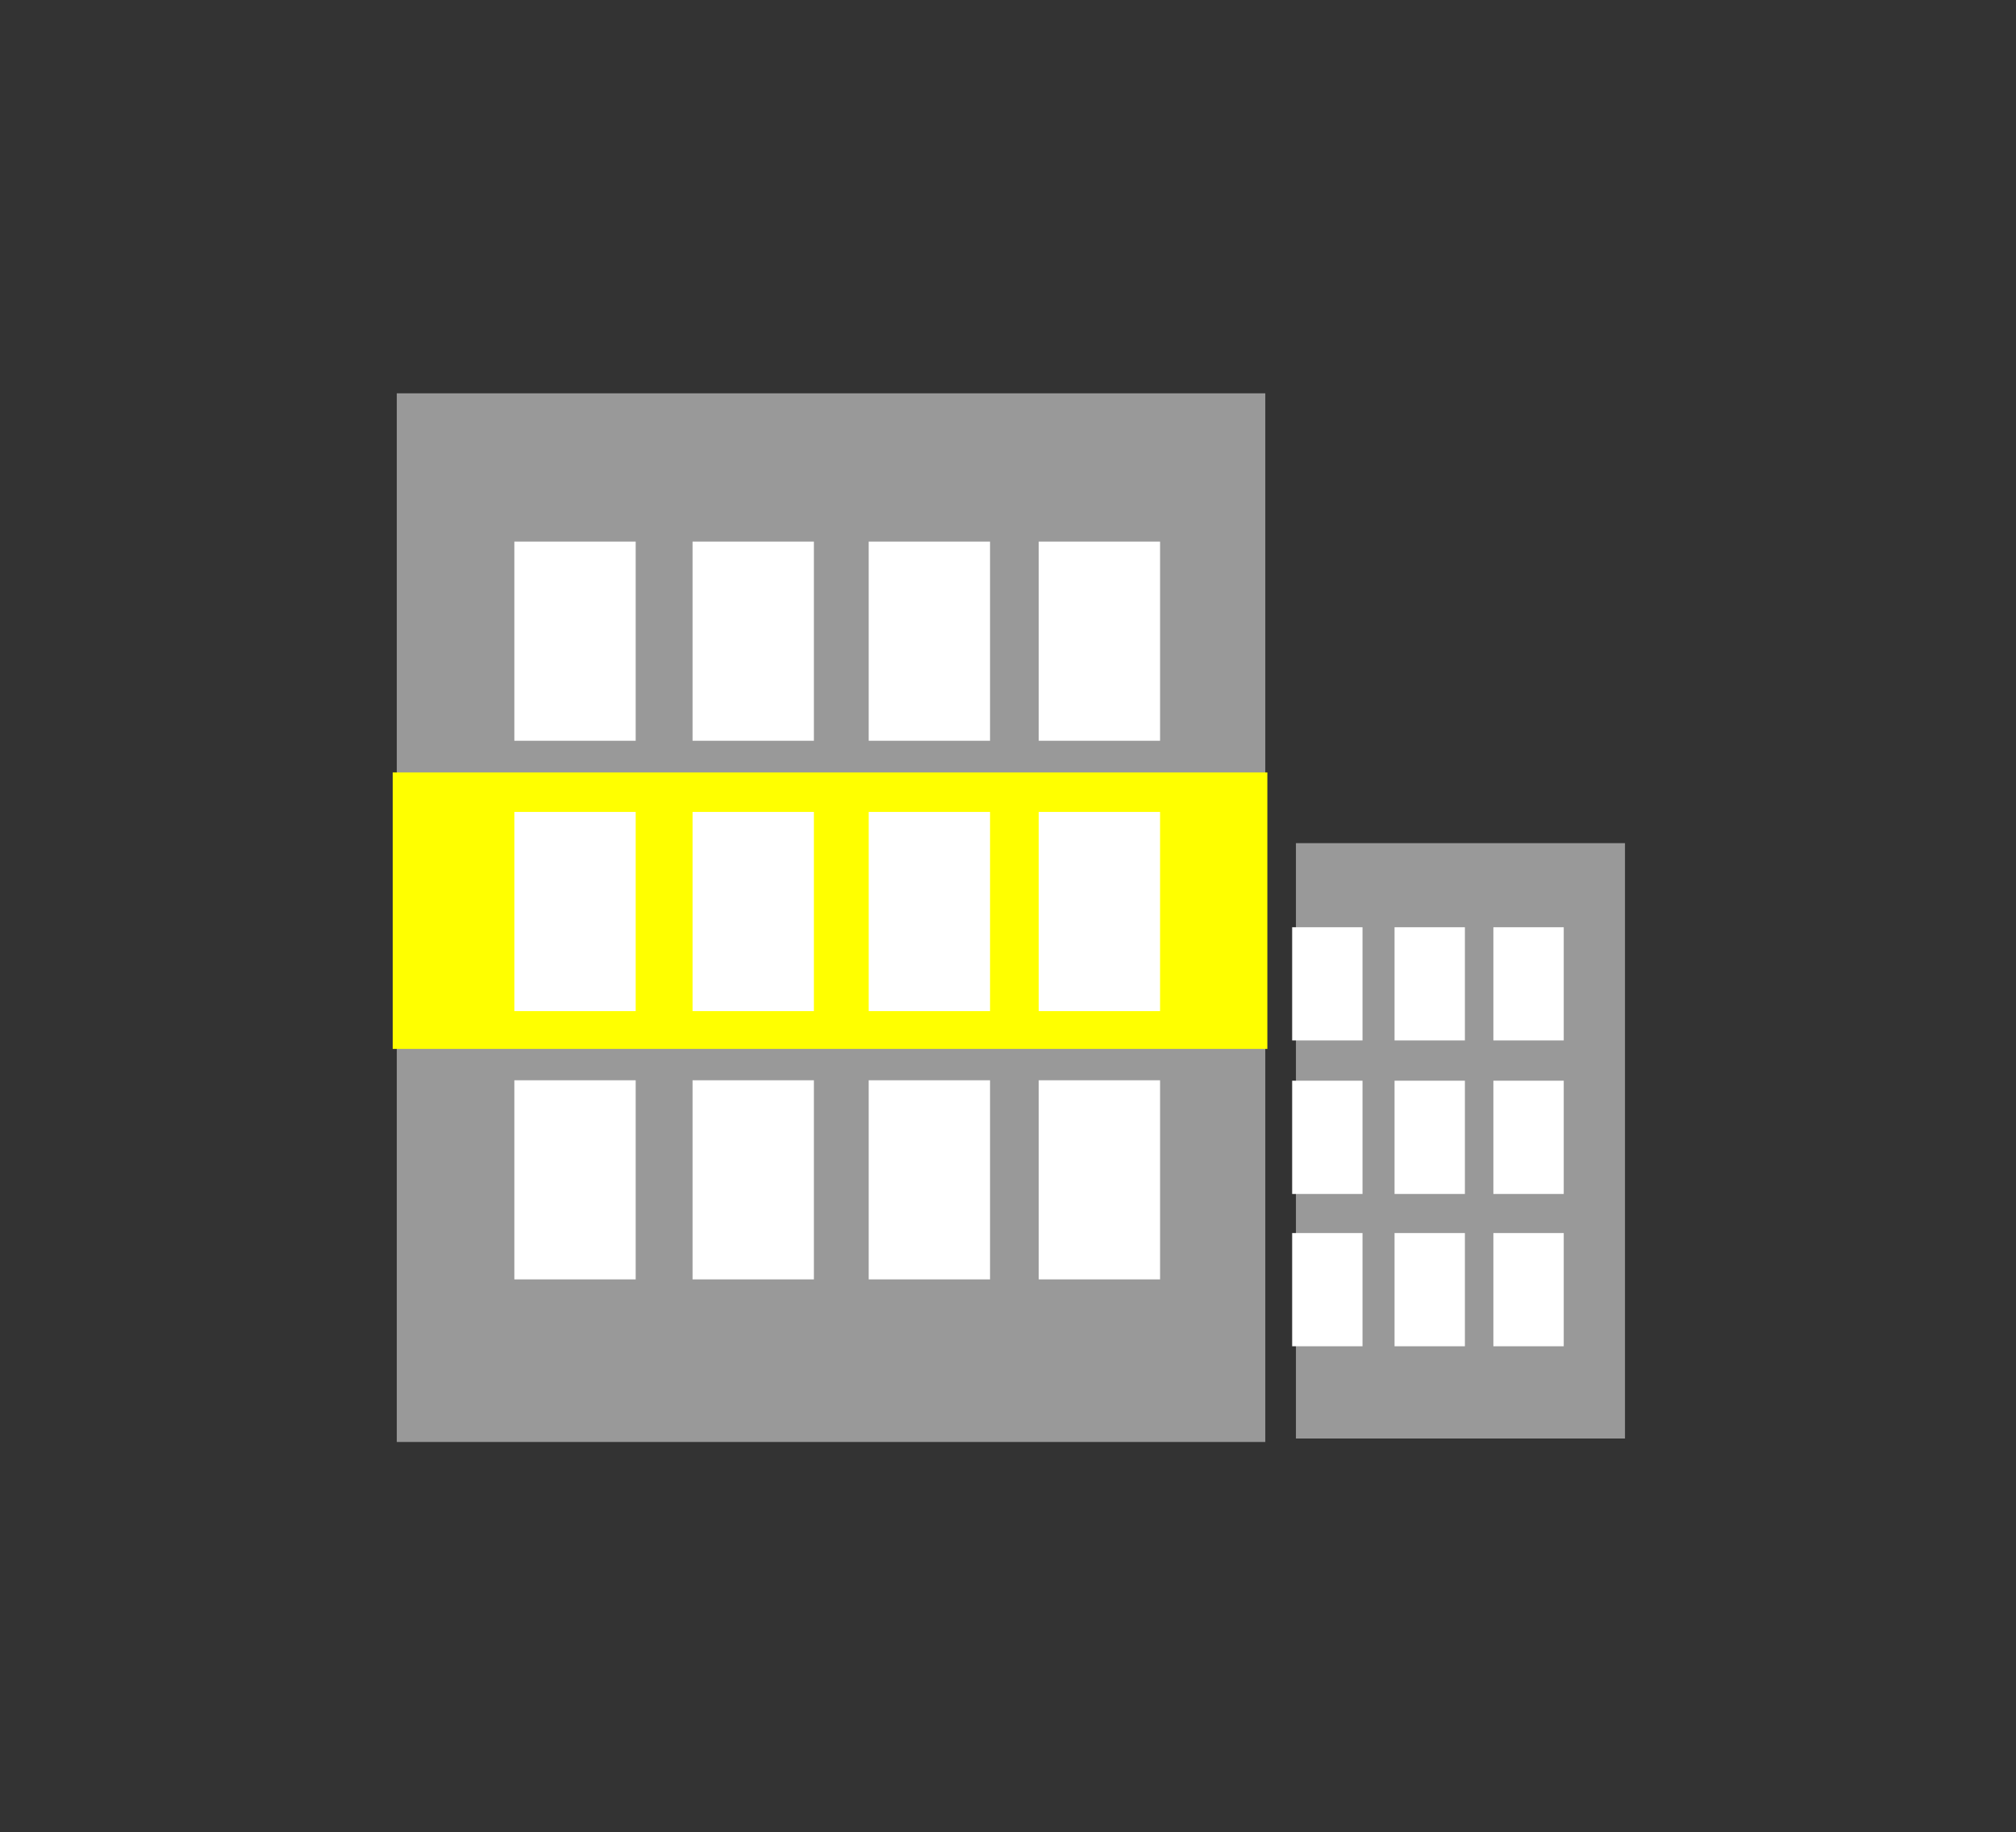 <?xml version="1.0" encoding="UTF-8" standalone="no"?>
<svg
   xmlns:dc="http://purl.org/dc/elements/1.1/"
   xmlns:cc="http://creativecommons.org/ns#"
   xmlns:rdf="http://www.w3.org/1999/02/22-rdf-syntax-ns#"
   xmlns:svg="http://www.w3.org/2000/svg"
   xmlns="http://www.w3.org/2000/svg"
   xmlns:sodipodi="http://sodipodi.sourceforge.net/DTD/sodipodi-0.dtd"
   xmlns:inkscape="http://www.inkscape.org/namespaces/inkscape"
   width="51.426mm"
   height="46.745mm"
   viewBox="0 0 51.426 46.745"
   version="1.1"
   id="svg8"
   inkscape:version="1.0.2 (e86c870879, 2021-01-15)"
   sodipodi:docname="wohnung.svg">
  <rect x="0" y="0" width="51.426" height="46.745" fill="#333333" stroke="none"/>
  <defs
     id="defs2" />
  <sodipodi:namedview
     id="base"
     pagecolor="#ffffff"
     bordercolor="#666666"
     borderopacity="1.0"
     inkscape:pageopacity="0.0"
     inkscape:pageshadow="2"
     inkscape:zoom="2.8"
     inkscape:cx="105.15324"
     inkscape:cy="70.154595"
     inkscape:document-units="mm"
     inkscape:current-layer="g1190"
     inkscape:document-rotation="0"
     showgrid="false"
     fit-margin-top="10"
     fit-margin-left="10"
     fit-margin-right="10"
     fit-margin-bottom="10"
     lock-margins="true" />
  <g
     inkscape:label="Ebene 1"
     inkscape:groupmode="layer"
     id="layer1"
     transform="translate(-73.45,-159.417)">
    <g
       id="g1160"
       transform="translate(0.962,0.657)">
      <g
         id="g1190">
        <g
           id="g65"
           transform="matrix(0.782,0,0,0.782,18,42.661)">
          <rect
            class="color2"
             style="fill:#999999;fill-rule:evenodd;stroke:none;stroke-width:0.89;stroke-linecap:round;paint-order:stroke markers fill"
             id="color2"
             width="28.331"
             height="34.21"
             x="82.621"
             y="161.295" />
          <rect
             class="maincolor"
             style="fill:#ffff00;fill-rule:evenodd;stroke:none;stroke-width:0.888;stroke-linecap:round;paint-order:stroke markers fill"
             id="maincolor"
             width="28.531"
             height="9.02"
             x="82.488"
             y="173.662" />
          <g
             id="g1011">
            <g
               id="g131"
               transform="translate(0.134)">
              <rect
                 style="fill:#ffffff;fill-rule:evenodd;stroke:#ffffff;stroke-width:0.884;stroke-linecap:round;paint-order:stroke markers fill"
                 id="rect24"
                 width="3.074"
                 height="5.613"
                 x="86.764"
                 y="166.574" />
              <rect
                 style="fill:#ffffff;fill-rule:evenodd;stroke:#ffffff;stroke-width:0.884;stroke-linecap:round;paint-order:stroke markers fill"
                 id="rect24-2"
                 width="3.074"
                 height="5.613"
                 x="92.577"
                 y="166.574" />
              <rect
                 style="fill:#ffffff;fill-rule:evenodd;stroke:#ffffff;stroke-width:0.884;stroke-linecap:round;paint-order:stroke markers fill"
                 id="rect24-2-9"
                 width="3.074"
                 height="5.613"
                 x="98.323"
                 y="166.574" />
              <rect
                 style="fill:#ffffff;fill-rule:evenodd;stroke:#ffffff;stroke-width:0.884;stroke-linecap:round;paint-order:stroke markers fill"
                 id="rect24-2-2"
                 width="3.074"
                 height="5.613"
                 x="103.869"
                 y="166.574" />
            </g>
            <g
               id="g131-3"
               transform="translate(0.134,17.573)">
              <rect
                 style="fill:#ffffff;fill-rule:evenodd;stroke:#ffffff;stroke-width:0.884;stroke-linecap:round;paint-order:stroke markers fill"
                 id="rect24-4"
                 width="3.074"
                 height="5.613"
                 x="86.764"
                 y="166.574" />
              <rect
                 style="fill:#ffffff;fill-rule:evenodd;stroke:#ffffff;stroke-width:0.884;stroke-linecap:round;paint-order:stroke markers fill"
                 id="rect24-2-6"
                 width="3.074"
                 height="5.613"
                 x="92.577"
                 y="166.574" />
              <rect
                 style="fill:#ffffff;fill-rule:evenodd;stroke:#ffffff;stroke-width:0.884;stroke-linecap:round;paint-order:stroke markers fill"
                 id="rect24-2-9-9"
                 width="3.074"
                 height="5.613"
                 x="98.323"
                 y="166.574" />
              <rect
                 style="fill:#ffffff;fill-rule:evenodd;stroke:#ffffff;stroke-width:0.884;stroke-linecap:round;paint-order:stroke markers fill"
                 id="rect24-2-2-6"
                 width="3.074"
                 height="5.613"
                 x="103.869"
                 y="166.574" />
            </g>
            <g
               id="g111"
               transform="translate(0.067)">
              <rect
                 style="fill:#ffffff;fill-rule:evenodd;stroke:#ffffff;stroke-width:0.884;stroke-linecap:round;paint-order:stroke markers fill"
                 id="rect24-9"
                 width="3.074"
                 height="5.613"
                 x="86.831"
                 y="175.394" />
              <rect
                 style="fill:#ffffff;fill-rule:evenodd;stroke:#ffffff;stroke-width:0.884;stroke-linecap:round;paint-order:stroke markers fill"
                 id="rect24-2-7"
                 width="3.074"
                 height="5.613"
                 x="92.644"
                 y="175.394" />
              <rect
                 style="fill:#ffffff;fill-rule:evenodd;stroke:#ffffff;stroke-width:0.884;stroke-linecap:round;paint-order:stroke markers fill"
                 id="rect24-2-9-8"
                 width="3.074"
                 height="5.613"
                 x="98.39"
                 y="175.394" />
              <rect
                 style="fill:#ffffff;fill-rule:evenodd;stroke:#ffffff;stroke-width:0.884;stroke-linecap:round;paint-order:stroke markers fill"
                 id="rect24-2-2-9"
                 width="3.074"
                 height="5.613"
                 x="103.936"
                 y="175.394" />
            </g>
          </g>
          <rect
            class="color2"
             style="fill:#999999;fill-rule:evenodd;stroke:none;stroke-width:0.413;stroke-linecap:round;paint-order:stroke markers fill"
             id="rect169-8"
             width="10.734"
             height="19.422"
             x="111.951"
             y="175.97" />
          <rect
             style="fill:#ffffff;fill-rule:evenodd;stroke:#ffffff;stroke-width:0.508;stroke-linecap:round;paint-order:stroke markers fill"
             id="rect24-2-4"
             width="1.787"
             height="3.186"
             x="112.082"
             y="178.967" />
          <rect
             style="fill:#ffffff;fill-rule:evenodd;stroke:#ffffff;stroke-width:0.508;stroke-linecap:round;paint-order:stroke markers fill"
             id="rect24-2-9-0"
             width="1.787"
             height="3.186"
             x="115.422"
             y="178.967" />
          <rect
             style="fill:#ffffff;fill-rule:evenodd;stroke:#ffffff;stroke-width:0.508;stroke-linecap:round;paint-order:stroke markers fill"
             id="rect24-2-2-8"
             width="1.787"
             height="3.186"
             x="118.646"
             y="178.967" />
          <rect
             style="fill:#ffffff;fill-rule:evenodd;stroke:#ffffff;stroke-width:0.508;stroke-linecap:round;paint-order:stroke markers fill"
             id="rect24-2-6-4"
             width="1.787"
             height="3.186"
             x="112.082"
             y="188.943" />
          <rect
             style="fill:#ffffff;fill-rule:evenodd;stroke:#ffffff;stroke-width:0.508;stroke-linecap:round;paint-order:stroke markers fill"
             id="rect24-2-9-9-7"
             width="1.787"
             height="3.186"
             x="115.422"
             y="188.943" />
          <rect
             style="fill:#ffffff;fill-rule:evenodd;stroke:#ffffff;stroke-width:0.508;stroke-linecap:round;paint-order:stroke markers fill"
             id="rect24-2-2-6-9"
             width="1.787"
             height="3.186"
             x="118.646"
             y="188.943" />
          <rect
             style="fill:#ffffff;fill-rule:evenodd;stroke:#ffffff;stroke-width:0.508;stroke-linecap:round;paint-order:stroke markers fill"
             id="rect24-2-7-5"
             width="1.787"
             height="3.186"
             x="112.082"
             y="183.974" />
          <rect
             style="fill:#ffffff;fill-rule:evenodd;stroke:#ffffff;stroke-width:0.508;stroke-linecap:round;paint-order:stroke markers fill"
             id="rect24-2-9-8-1"
             width="1.787"
             height="3.186"
             x="115.422"
             y="183.974" />
          <rect
             style="fill:#ffffff;fill-rule:evenodd;stroke:#ffffff;stroke-width:0.508;stroke-linecap:round;paint-order:stroke markers fill"
             id="rect24-2-2-9-6"
             width="1.787"
             height="3.186"
             x="118.646"
             y="183.974" />
        </g>
      </g>
    </g>
  </g>
</svg>
